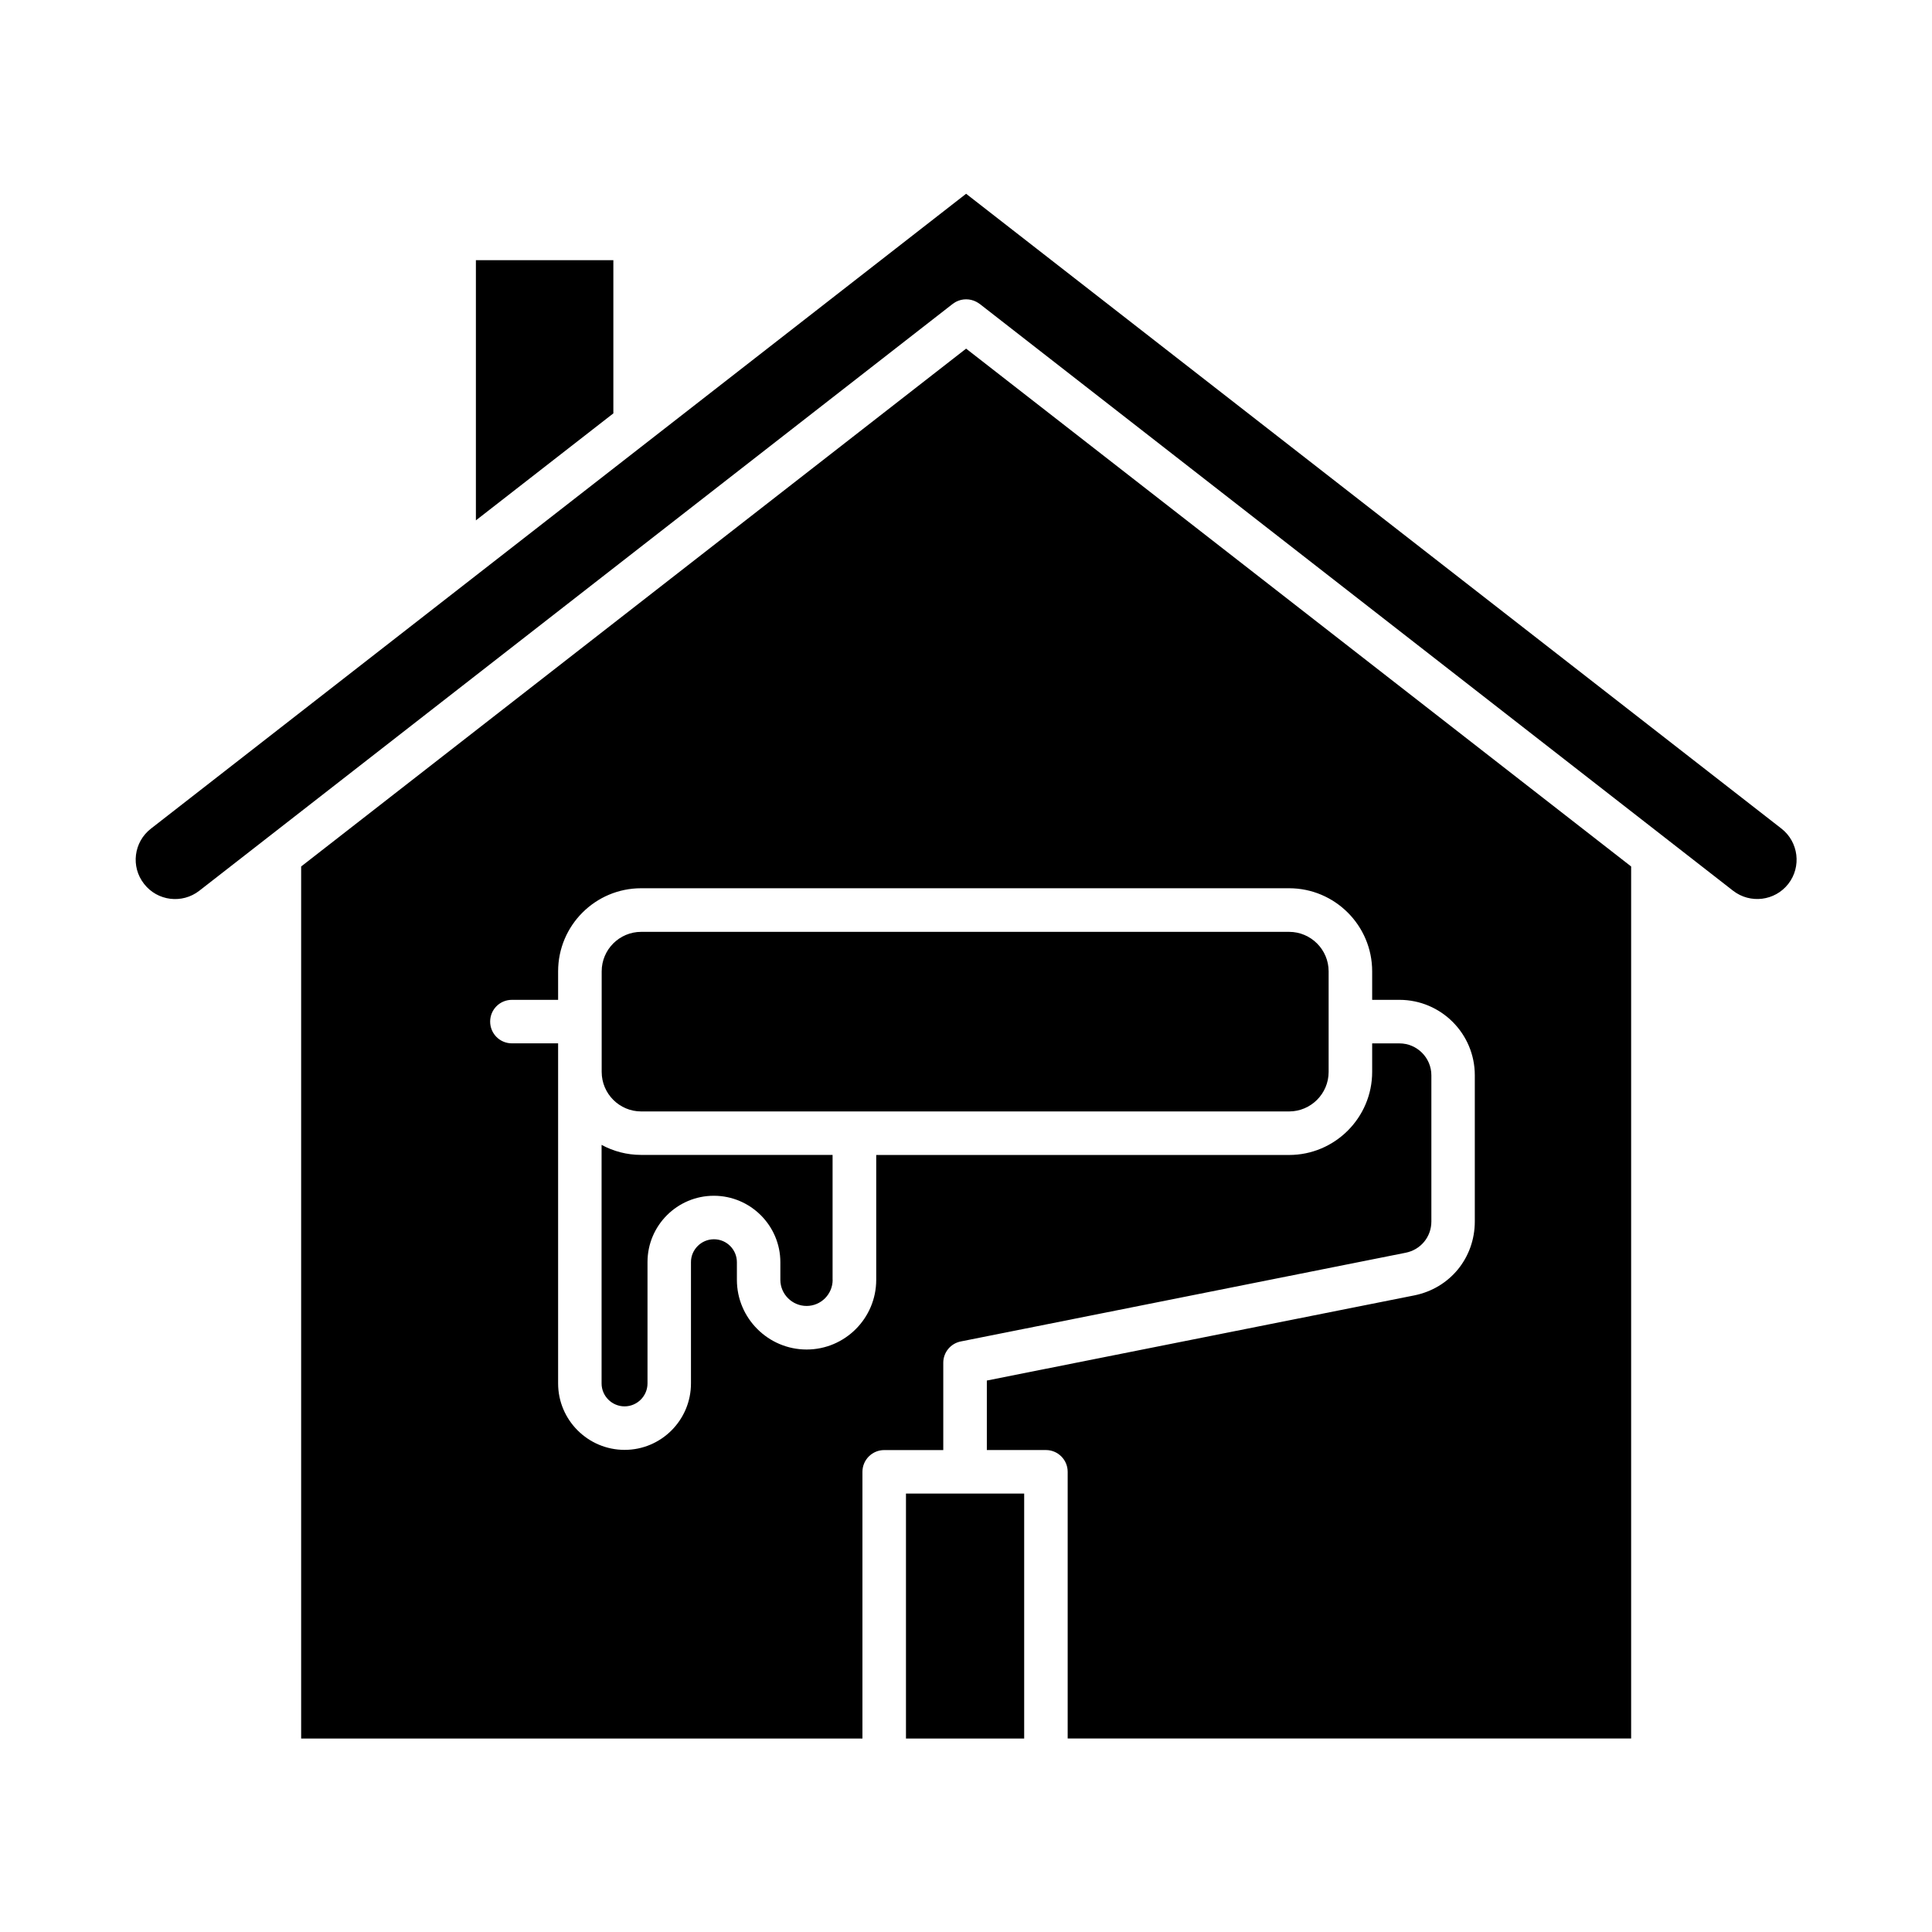 <?xml version="1.0" encoding="UTF-8"?> <svg xmlns="http://www.w3.org/2000/svg" xmlns:xlink="http://www.w3.org/1999/xlink" width="300" zoomAndPan="magnify" viewBox="0 0 224.88 225" height="300" preserveAspectRatio="xMidYMid meet" version="1.0"><defs><clipPath id="61b76491ac"><path d="M 15.719 22.547 L 209.113 22.547 L 209.113 202.453 L 15.719 202.453 Z M 15.719 22.547 " clip-rule="nonzero"></path></clipPath></defs><g clip-path="url(#61b76491ac)"><path fill="#000000" d="M 189.902 100.91 L 112.453 40.602 L 35.012 100.91 L 35.012 202.469 L 100.379 202.469 L 100.379 171.406 C 100.379 170.012 101.52 168.875 102.91 168.875 L 109.793 168.875 L 109.793 158.703 C 109.793 157.496 110.652 156.453 111.844 156.223 L 163.637 145.895 C 165.398 145.547 166.637 144.047 166.637 142.25 L 166.637 125.227 C 166.637 123.18 164.965 121.512 162.914 121.512 L 159.742 121.512 L 159.742 124.832 C 159.742 130.164 155.398 134.508 150.066 134.508 L 101.984 134.508 L 101.984 149.051 C 101.984 153.523 98.344 157.164 93.879 157.164 C 89.414 157.164 85.758 153.523 85.758 149.051 L 85.758 147 C 85.758 145.523 84.566 144.324 83.086 144.324 C 81.602 144.324 80.41 145.543 80.41 146.98 L 80.41 161.113 C 80.41 165.383 76.945 168.852 72.684 168.852 C 68.422 168.852 64.938 165.383 64.938 161.113 L 64.938 121.508 L 59.559 121.508 C 58.145 121.508 57.023 120.371 57.023 118.973 C 57.023 117.578 58.145 116.441 59.559 116.441 L 64.938 116.441 L 64.938 113.121 C 64.938 107.785 69.266 103.445 74.613 103.445 L 150.066 103.445 C 155.398 103.445 159.742 107.781 159.742 113.121 L 159.742 116.441 L 162.914 116.441 C 167.762 116.441 171.695 120.379 171.695 125.223 L 171.695 142.246 C 171.695 146.492 168.797 150.031 164.641 150.863 L 114.867 160.777 L 114.867 168.871 L 121.746 168.871 C 123.145 168.871 124.281 170.008 124.281 171.402 L 124.281 202.465 L 189.902 202.465 L 189.902 100.906 Z M 71.371 48.141 L 55.363 60.602 L 55.363 30.301 L 71.371 30.301 Z M 114.059 35.414 C 113.918 35.309 113.781 35.219 113.625 35.141 C 113.262 34.953 112.867 34.859 112.453 34.859 C 112.039 34.859 111.656 34.953 111.277 35.145 C 111.137 35.223 111.004 35.312 110.863 35.414 L 23.148 103.738 C 21.148 105.293 18.27 104.934 16.719 102.938 C 15.148 100.945 15.512 98.062 17.512 96.508 L 112.453 22.566 L 207.414 96.504 C 209.398 98.059 209.758 100.941 208.207 102.934 C 206.652 104.93 203.773 105.285 201.773 103.734 L 114.062 35.414 Z M 74.613 129.438 C 72.078 129.438 70.012 127.375 70.012 124.832 L 70.012 113.125 C 70.012 110.582 72.078 108.523 74.613 108.523 L 150.066 108.523 C 152.602 108.523 154.672 110.586 154.672 113.125 L 154.672 124.832 C 154.672 127.375 152.602 129.438 150.066 129.438 Z M 96.91 149.047 C 96.91 150.727 95.547 152.09 93.875 152.09 C 92.203 152.09 90.82 150.727 90.82 149.047 L 90.82 146.996 C 90.82 142.73 87.336 139.258 83.074 139.258 C 78.816 139.258 75.348 142.719 75.348 146.98 L 75.348 161.113 C 75.348 162.586 74.141 163.785 72.676 163.785 C 71.211 163.785 70 162.59 70 161.113 L 70 133.332 C 71.367 134.074 72.934 134.5 74.605 134.5 L 96.902 134.5 L 96.902 149.043 Z M 119.215 173.941 L 119.215 202.469 L 105.449 202.469 L 105.449 173.941 Z M 119.215 173.941 " fill-opacity="1" fill-rule="evenodd"></path></g></svg> 